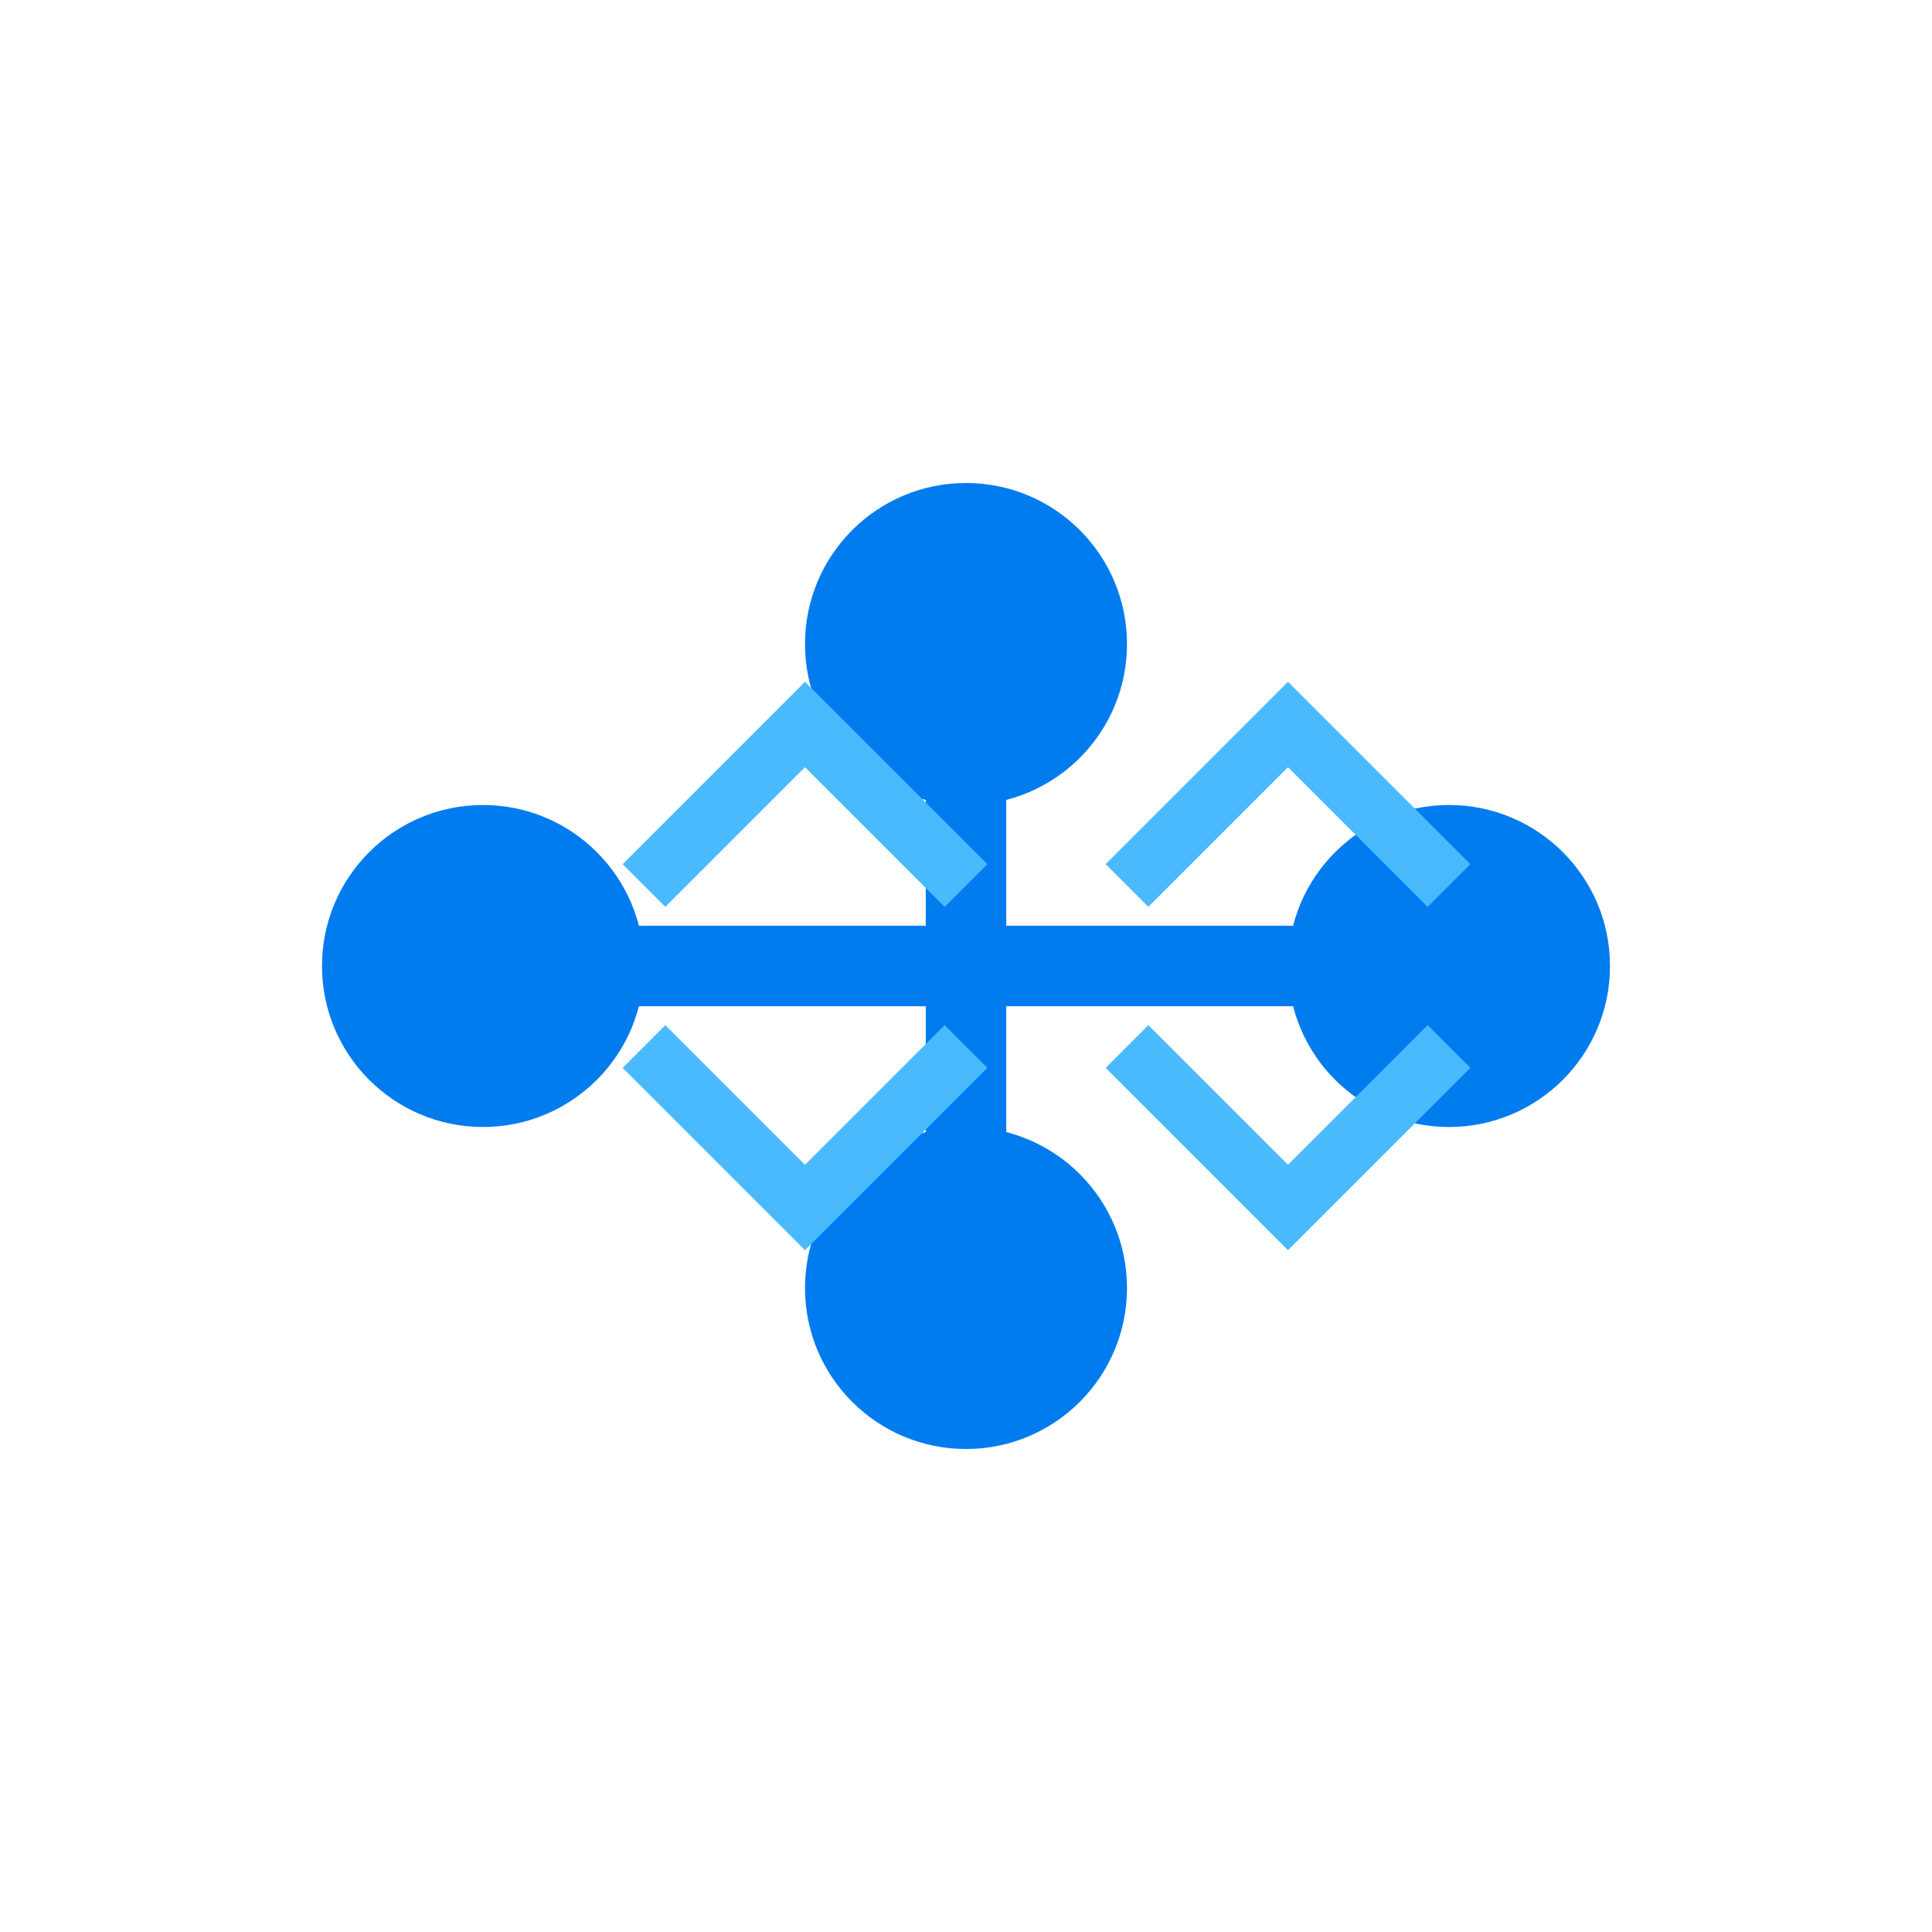 <svg viewBox="0 0 48 48" fill="none" xmlns="http://www.w3.org/2000/svg">
  <circle cx="12" cy="24" r="4" fill="#017CEE"/>
  <circle cx="24" cy="16" r="4" fill="#017CEE"/>
  <circle cx="24" cy="32" r="4" fill="#017CEE"/>
  <circle cx="36" cy="24" r="4" fill="#017CEE"/>
  <path d="M12 24h24M24 16v16" stroke="#017CEE" stroke-width="2"/>
  <path d="M16 22l4-4 4 4M16 26l4 4 4-4M28 22l4-4 4 4M28 26l4 4 4-4" stroke="#4ABAFF" stroke-width="1.5" fill="none"/>
</svg>